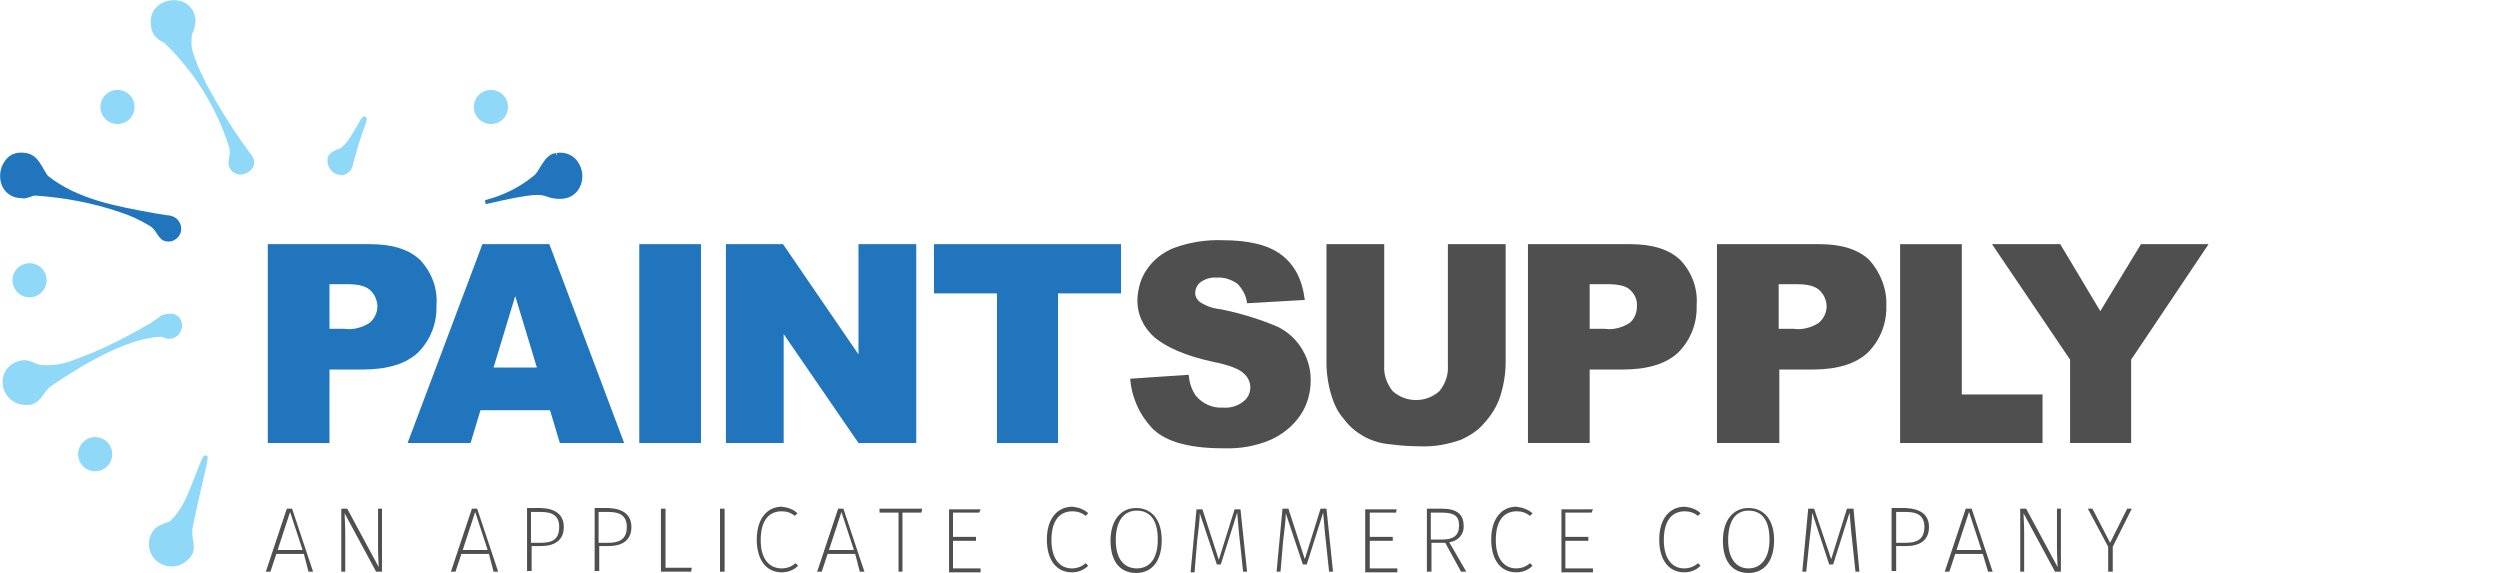 <?xml version="1.0" encoding="UTF-8"?>
<!-- Generator: Adobe Illustrator 27.2.0, SVG Export Plug-In . SVG Version: 6.00 Build 0)  -->
<svg xmlns="http://www.w3.org/2000/svg" xmlns:xlink="http://www.w3.org/1999/xlink" version="1.1" id="Layer_1" x="0px" y="0px" viewBox="0 0 380.9 87.3" style="enable-background:new 0 0 380.9 87.3;" xml:space="preserve">
<style type="text/css">
	.st0{fill:#2075BC;}
	.st1{fill:#8FD8F8;}
	.st2{fill:#4F4F4F;}
</style>
<g>
	<g>
		<path class="st0" d="M88,24.6c-0.7-1-1.9-1.5-3.2-1.3v0.3h-0.1l0,0v-0.3c-1.2,0.2-1.7,1.1-2.3,2c-0.3,0.5-0.6,1.1-1.1,1.5    c-2.2,1.8-4.7,3-7.4,3.7l0.1,0.6c7.4-1.7,8.1-1.5,9.2-1.2c0.7,0.3,1.4,0.4,2.1,0.4c1.4,0,2.4-0.6,3-1.7C89,27.3,88.8,25.7,88,24.6    z"></path>
		<path class="st0" d="M25.5,32.8c-0.6-0.1-1.2-0.2-1.9-0.3c-6-1.1-11.7-2.1-16.3-5.7C7,26.4,6.8,26,6.5,25.5c-0.6-1-1.2-2-2.6-2.2    s-2.5,0.2-3.2,1.3c-0.8,1.1-0.9,2.7-0.3,3.9c0.6,1.1,1.6,1.7,3,1.7c0.5,0.1,0.8-0.1,1.2-0.2c0.3-0.1,0.5-0.2,0.8-0.2    c4.4,0.3,8.7,1.1,12.8,2.5c1.6,0.5,3.1,1.2,4.6,2.1c0.5,0.3,0.8,0.7,1.1,1.2c0.4,0.6,0.8,1.2,1.7,1.2c0.2,0,0.5,0,0.7-0.1    c0.8-0.3,1.4-1.1,1.3-2c0-0.5-0.3-1-0.7-1.4C26.5,33,26,32.8,25.5,32.8z"></path>
	</g>
	<g>
		<path class="st1" d="M31.4,69.4c-0.3-0.1-0.5,0.2-0.7,0.7c-0.4,0.9-0.7,1.7-1,2.5c-1.1,2.8-2,5.2-3.9,6.9c-0.1,0-0.3,0.1-0.4,0.1    c-0.7,0.3-1.5,0.5-2,1.2c-1.1,1.4-0.9,3.3,0.3,4.5c0.6,0.6,1.5,1,2.4,1c0,0,0,0,0.1,0c0.9,0,1.8-0.4,2.4-1c1.1-0.9,1-2,0.8-3.1    c-0.1-0.5-0.1-1.1-0.1-1.6c0.4-1.9,0.9-4.3,1.4-6.4C31.8,69.5,31.8,69.5,31.4,69.4z"></path>
		<path class="st1" d="M25.4,51.6c0.7,0.1,1.3-0.1,1.8-0.6c0.5-0.6,0.7-1.5,0.4-2.1c-0.2-0.6-0.7-1-1.4-1.1l0,0    c-1.2,0-1.6,0.2-2.2,0.7c-0.4,0.3-0.8,0.6-1.7,1.1c-2.6,1.5-5.3,2.9-8.1,4.1L13.4,54C10.2,55.3,9,55.8,6,55.6    c-0.2-0.1-0.4-0.2-0.5-0.2c-0.6-0.3-1.4-0.6-2.1-0.5c-1.8,0.2-3.1,1.7-3,3.5c0.1,1.9,1.7,3.3,3.5,3.3c0.1,0,0.2,0,0.3,0    c1.2,0,1.9-0.8,2.5-1.7c0.3-0.4,0.7-0.9,1.1-1.2c4.6-3.1,11.4-7.3,16.8-7.5L25.4,51.6z"></path>
		<circle class="st1" cx="17.9" cy="16.3" r="2.6"></circle>
		<circle class="st1" cx="74.8" cy="16.3" r="2.6"></circle>
		<circle class="st1" cx="14.5" cy="69.2" r="2.6"></circle>
		<circle class="st1" cx="4.5" cy="42.7" r="2.6"></circle>
		<path class="st1" d="M55.7,17.8c-0.1-0.1-0.3-0.1-0.5,0.1L55.1,18c-0.2,0.2-0.4,0.7-0.7,1.2c-0.6,1-1.6,2.7-2,2.9l-0.1,0.1    c-0.2,0.3-0.6,0.5-1,0.6c-0.6,0.3-1.3,0.6-1.4,1.4c-0.1,1.3,0.7,2.2,1.6,2.4c0.2,0,0.3,0.1,0.5,0.1c0.7,0,1.4-0.5,1.7-1.3    c0.1-0.4,0.2-0.8,0.3-1.2c0.3-1,0.5-1.9,1-3.3c0.1-0.3,0.2-0.7,0.4-1.2C55.9,18.4,56,18,55.7,17.8z M55.6,18.3L55.6,18.3    L55.6,18.3L55.6,18.3z"></path>
		<path class="st1" d="M29.5,8.3c-0.3-0.8-0.4-1.6-0.3-2.5c0-0.4,0.1-0.8,0.3-1.1c0.2-0.7,0.4-1.4,0.2-2.2c-0.5-2.1-2.4-2.7-4-2.4    c-1.5,0.3-3,1.6-2.7,3.7C23,5,23.8,6,25,6.5c4.6,4.4,8,9.9,9.9,15.9c0.2,0.6,0.1,1.1,0,1.6c-0.1,0.8-0.3,1.7,0.9,2.4    c0.3,0.1,0.5,0.2,0.8,0.2c0.8,0,1.6-0.5,2-1.2l0,0c0.3-1,0-1.4-0.6-2.2C35.3,19.6,30.9,12.7,29.5,8.3z"></path>
	</g>
	<path class="st0" d="M83.7,37.2H73.5L62.1,67.5h9.6l1.5-5h10.6l1.5,5h9.8L83.7,37.2z M75.2,56l3.3-10.9L81.8,56H75.2z"></path>
	<rect x="97.4" y="37.2" class="st0" width="9.4" height="30.3"></rect>
	<path class="st0" d="M64,39.6c-1.7-1.6-4.2-2.4-7.6-2.4H40.8v30.3h9.4V56.3h5.1c3.8,0,6.6-0.9,8.4-2.6c1.9-1.9,2.9-4.5,2.8-7.2   C66.7,44,65.8,41.5,64,39.6z M56.3,49.2c-1.1,0.7-2.5,1.1-3.8,0.9h-2.3v-6.8h2.7c1.8,0,2.9,0.3,3.6,1c0.6,0.6,1,1.5,1,2.4   C57.5,47.7,57,48.6,56.3,49.2z"></path>
	<polygon class="st0" points="130.8,54 119.3,37.2 110.6,37.2 110.6,67.5 119.4,67.5 119.4,50.9 130.8,67.5 139.6,67.5 139.6,37.2    130.8,37.2  "></polygon>
	<polygon class="st0" points="142.3,44.7 151.9,44.7 151.9,67.5 161.2,67.5 161.2,44.7 170.8,44.7 170.8,37.2 142.3,37.2  "></polygon>
	<polygon class="st2" points="326.2,37.2 320,47.4 313.9,37.2 303.5,37.2 315.4,54.8 315.4,67.5 324.7,67.5 324.7,54.8 336.5,37.2     "></polygon>
	<path class="st2" d="M284.8,39.6c-1.7-1.6-4.2-2.4-7.6-2.4h-15.6v30.3h9.5V56.3h5.1c3.8,0,6.6-0.9,8.4-2.6c1.9-1.9,2.9-4.5,2.8-7.2   C287.5,44,286.5,41.5,284.8,39.6z M277.1,49.2c-1.1,0.7-2.5,1.1-3.8,0.9H271v-6.8h2.7c1.8,0,2.9,0.3,3.6,1c0.6,0.6,1,1.5,1,2.4   C278.3,47.7,277.8,48.6,277.1,49.2z"></path>
	<polygon class="st2" points="298.9,37.2 289.5,37.2 289.5,67.5 311.2,67.5 311.2,60.1 298.9,60.1  "></polygon>
	<path class="st2" d="M256,39.6c-1.7-1.6-4.2-2.4-7.6-2.4h-15.6v30.3h9.4V56.3h5.1c3.8,0,6.6-0.9,8.4-2.6c1.9-1.9,2.9-4.5,2.8-7.2   C258.7,44,257.8,41.5,256,39.6z M248.3,49.2c-1.1,0.7-2.5,1.1-3.8,0.9h-2.3v-6.8h2.7c1.8,0,3,0.3,3.6,1c0.6,0.6,1,1.5,0.9,2.4   C249.4,47.7,249,48.6,248.3,49.2L248.3,49.2z"></path>
	<path class="st2" d="M194.7,49.8c-2.8-1.2-5.8-2.1-8.8-2.7c-1.1-0.1-2.2-0.5-3.1-1.1c-0.4-0.3-0.7-0.8-0.7-1.3   c0-0.7,0.3-1.3,0.8-1.7c0.7-0.5,1.6-0.8,2.5-0.7c1.1-0.1,2.2,0.3,3.1,0.9c0.8,0.8,1.4,1.9,1.5,3l8.8-0.5c-0.4-3.2-1.6-5.4-3.6-6.9   s-5-2.2-8.9-2.2c-2.5-0.1-5.1,0.3-7.5,1.2c-1.7,0.7-3.1,1.8-4.1,3.3c-0.9,1.3-1.3,2.8-1.4,4.4c-0.1,2.3,0.9,4.4,2.6,5.9   c1.8,1.5,4.7,2.8,8.8,3.7c2.5,0.5,4.1,1.1,4.8,1.8c0.6,0.5,1,1.3,1,2.1c0,0.9-0.4,1.7-1.1,2.2c-0.9,0.7-2,1-3.1,0.9   c-1.6,0.1-3.1-0.6-4.1-1.8c-0.7-1-1-2.1-1.1-3.2l-8.9,0.6c0.2,2.8,1.4,5.5,3.4,7.6c2,2,5.6,3,10.7,3c2.5,0.1,5-0.3,7.3-1.3   c1.8-0.8,3.4-2.1,4.5-3.7c1.1-1.6,1.6-3.5,1.6-5.4c0-1.6-0.4-3.1-1.2-4.5C197.6,51.8,196.3,50.6,194.7,49.8z"></path>
	<path class="st2" d="M220.6,55.7c0.1,1.4-0.4,2.8-1.3,3.9c-2,1.8-5.1,1.8-7.1,0c-0.9-1.1-1.4-2.5-1.3-3.9V37.2h-8.8v18.1   c0,1.7,0.3,3.5,0.8,5.1c0.4,1.3,1,2.5,1.9,3.5c0.8,1.1,1.8,1.9,3,2.6c1.3,0.7,2.7,1.1,4.1,1.2c1.5,0.2,3,0.3,4.5,0.3   c2.1,0.1,4.2-0.3,6.2-1c1.3-0.6,2.6-1.4,3.5-2.5c1.1-1.2,2-2.6,2.5-4.2c0.5-1.6,0.8-3.4,0.8-5.1v-18h-8.8L220.6,55.7z"></path>
	<path class="st2" d="M46.3,84.4h-4.2l-0.9,2.7h-0.7l3.2-9.6h0.8l3.2,9.6H47L46.3,84.4z M46.1,83.8L44.2,78l-1.9,5.8H46.1z"></path>
	<path class="st2" d="M58.2,87.1h-0.9l-4.8-8.9c0,0.6,0.1,1.4,0.1,3.2v5.7H52v-9.6h0.9l4.8,8.9c0-0.5-0.1-1.6-0.1-2.8v-6.1h0.6V87.1   z"></path>
	<path class="st2" d="M74.5,84.4h-4.2l-0.9,2.7h-0.7l3.2-9.6h0.8l3.2,9.6h-0.7L74.5,84.4z M74.3,83.8L72.4,78l-1.9,5.8H74.3z"></path>
	<path class="st2" d="M85.9,80.3c0,2.1-1.5,2.9-3.5,2.9H81V87h-0.7v-9.6h2.2C84.6,77.5,85.9,78.4,85.9,80.3z M85.2,80.3   c0-1.7-1-2.3-2.8-2.3h-1.5v4.7h1.5C84.1,82.7,85.2,82.2,85.2,80.3L85.2,80.3z"></path>
	<path class="st2" d="M96.2,80.3c0,2.1-1.5,2.9-3.5,2.9h-1.4V87h-0.7v-9.6h2.1C94.9,77.5,96.2,78.4,96.2,80.3z M95.5,80.3   c0-1.7-1-2.3-2.8-2.3h-1.5v4.7h1.5C94.3,82.7,95.5,82.2,95.5,80.3L95.5,80.3z"></path>
	<path class="st2" d="M101.4,86.5h4l-0.1,0.6h-4.6v-9.6h0.7V86.5z"></path>
	<path class="st2" d="M110.4,87.1h-0.7v-9.6h0.7V87.1z"></path>
	<path class="st2" d="M121.5,78.2l-0.4,0.4c-0.6-0.5-1.3-0.7-2-0.7c-1.8,0-3.2,1.2-3.2,4.4c0,3,1.4,4.3,3.2,4.3   c0.8,0,1.6-0.3,2.1-0.8l0.4,0.4c-0.7,0.7-1.6,1-2.5,1c-2.2,0-3.8-1.7-3.8-5s1.7-5,3.8-5C120,77.3,120.9,77.6,121.5,78.2z"></path>
	<path class="st2" d="M130.3,84.4h-4.2l-0.9,2.7h-0.7l3.2-9.6h0.8l3.2,9.6H131L130.3,84.4z M130.1,83.8l-1.9-5.8l-1.9,5.8H130.1z"></path>
	<path class="st2" d="M140.4,78.1h-2.9v9h-0.6v-9H134v-0.6h6.5L140.4,78.1z"></path>
	<path class="st2" d="M149.2,78.1h-4v3.7h3.5v0.6h-3.5v4.2h4.2v0.6h-4.8v-9.6h4.8L149.2,78.1z"></path>
	<path class="st2" d="M165.8,78.2l-0.4,0.4c-0.6-0.5-1.3-0.7-2-0.7c-1.8,0-3.2,1.2-3.2,4.4c0,3,1.4,4.3,3.1,4.3   c0.8,0,1.6-0.3,2.1-0.8l0.4,0.4c-0.7,0.7-1.6,1-2.5,1c-2.2,0-3.8-1.7-3.8-5s1.7-5,3.9-5C164.3,77.3,165.2,77.6,165.8,78.2z"></path>
	<path class="st2" d="M177,82.3c0,3.2-1.5,5-3.9,5s-3.9-1.7-3.9-4.9s1.6-5,3.9-5S177,79.1,177,82.3z M170,82.3   c0,2.9,1.3,4.3,3.2,4.3s3.2-1.4,3.2-4.4s-1.2-4.4-3.2-4.4S170,79.4,170,82.3L170,82.3z"></path>
	<path class="st2" d="M190,87.1h-0.6l-0.5-4.7c-0.2-1.6-0.3-3.4-0.4-4.3L186,86h-0.6l-2.6-7.8c0,0.9-0.2,2.7-0.4,4.2l-0.4,4.8h-0.6   l0.9-9.6h0.9l2.5,7.7l2.4-7.7h0.9L190,87.1z"></path>
	<path class="st2" d="M203.1,87.1h-0.6l-0.5-4.7c-0.2-1.6-0.3-3.4-0.4-4.3l-2.5,7.9h-0.6l-2.6-7.8c0,0.9-0.2,2.7-0.4,4.2l-0.4,4.7   h-0.6l0.9-9.6h0.9l2.5,7.7l2.4-7.7h0.9L203.1,87.1z"></path>
	<path class="st2" d="M212.7,78.1h-4v3.7h3.5v0.6h-3.5v4.2h4.2v0.6H208v-9.6h4.8L212.7,78.1z"></path>
	<path class="st2" d="M220.2,82.7h-2.1v4.4h-0.7v-9.6h2.3c2.3,0,3.3,0.9,3.3,2.6c0.1,1.3-0.9,2.4-2.2,2.5l2.6,4.5h-0.8L220.2,82.7z    M219.8,82.2c1.6,0,2.5-0.6,2.5-2.1s-0.7-2-2.7-2H218v4.1H219.8z"></path>
	<path class="st2" d="M233.5,78.2l-0.4,0.4c-0.6-0.5-1.3-0.7-2-0.7c-1.8,0-3.2,1.2-3.2,4.4c0,3,1.4,4.3,3.1,4.3   c0.8,0,1.6-0.3,2.1-0.8l0.4,0.4c-0.7,0.7-1.6,1-2.5,1c-2.2,0-3.8-1.7-3.8-5s1.7-5,3.8-5C231.9,77.3,232.8,77.6,233.5,78.2z"></path>
	<path class="st2" d="M242.5,78.1h-4v3.7h3.5v0.6h-3.5v4.2h4.2v0.6h-4.8v-9.6h4.8L242.5,78.1z"></path>
	<path class="st2" d="M259.1,78.2l-0.4,0.4c-0.6-0.5-1.3-0.7-2-0.7c-1.8,0-3.2,1.2-3.2,4.4c0,3,1.4,4.3,3.1,4.3   c0.8,0,1.6-0.3,2.1-0.8l0.4,0.4c-0.7,0.7-1.6,1-2.5,1c-2.2,0-3.8-1.7-3.8-5s1.7-5,3.9-5C257.6,77.3,258.5,77.6,259.1,78.2z"></path>
	<path class="st2" d="M270.3,82.3c0,3.2-1.5,5-3.9,5s-3.9-1.7-3.9-4.9s1.6-5,3.9-5S270.3,79.1,270.3,82.3z M263.3,82.3   c0,2.9,1.3,4.3,3.1,4.3s3.2-1.4,3.2-4.4s-1.2-4.4-3.2-4.4S263.3,79.4,263.3,82.3L263.3,82.3z"></path>
	<path class="st2" d="M283.3,87.1h-0.6l-0.5-4.7c-0.2-1.6-0.3-3.4-0.4-4.3l-2.5,7.9h-0.6l-2.6-7.9c0,0.9-0.2,2.7-0.4,4.2l-0.5,4.8   h-0.6l0.9-9.6h0.9l2.6,7.7l2.4-7.7h1L283.3,87.1z"></path>
	<path class="st2" d="M293.9,80.3c0,2.1-1.5,2.9-3.5,2.9h-1.5V87h-0.7v-9.6h2.1C292.6,77.5,293.9,78.4,293.9,80.3z M293.2,80.3   c0-1.7-1-2.3-2.8-2.3h-1.5v4.7h1.5C292,82.7,293.2,82.2,293.2,80.3L293.2,80.3z"></path>
	<path class="st2" d="M302.1,84.4h-4.2l-0.9,2.7h-0.7l3.2-9.6h0.9l3.2,9.6h-0.7L302.1,84.4z M301.9,83.8L300,78l-1.9,5.8H301.9z"></path>
	<path class="st2" d="M314,87.1h-0.9l-4.8-8.9c0,0.6,0.1,1.4,0.1,3.2v5.7h-0.6v-9.6h0.9l4.8,8.9c0-0.5-0.1-1.6-0.1-2.8v-6.1h0.6   V87.1z"></path>
	<path class="st2" d="M321.9,83.3v3.8h-0.7v-3.8l-3.1-5.8h0.7l2.7,5.2l2.6-5.2h0.7L321.9,83.3z"></path>
</g>
</svg>

